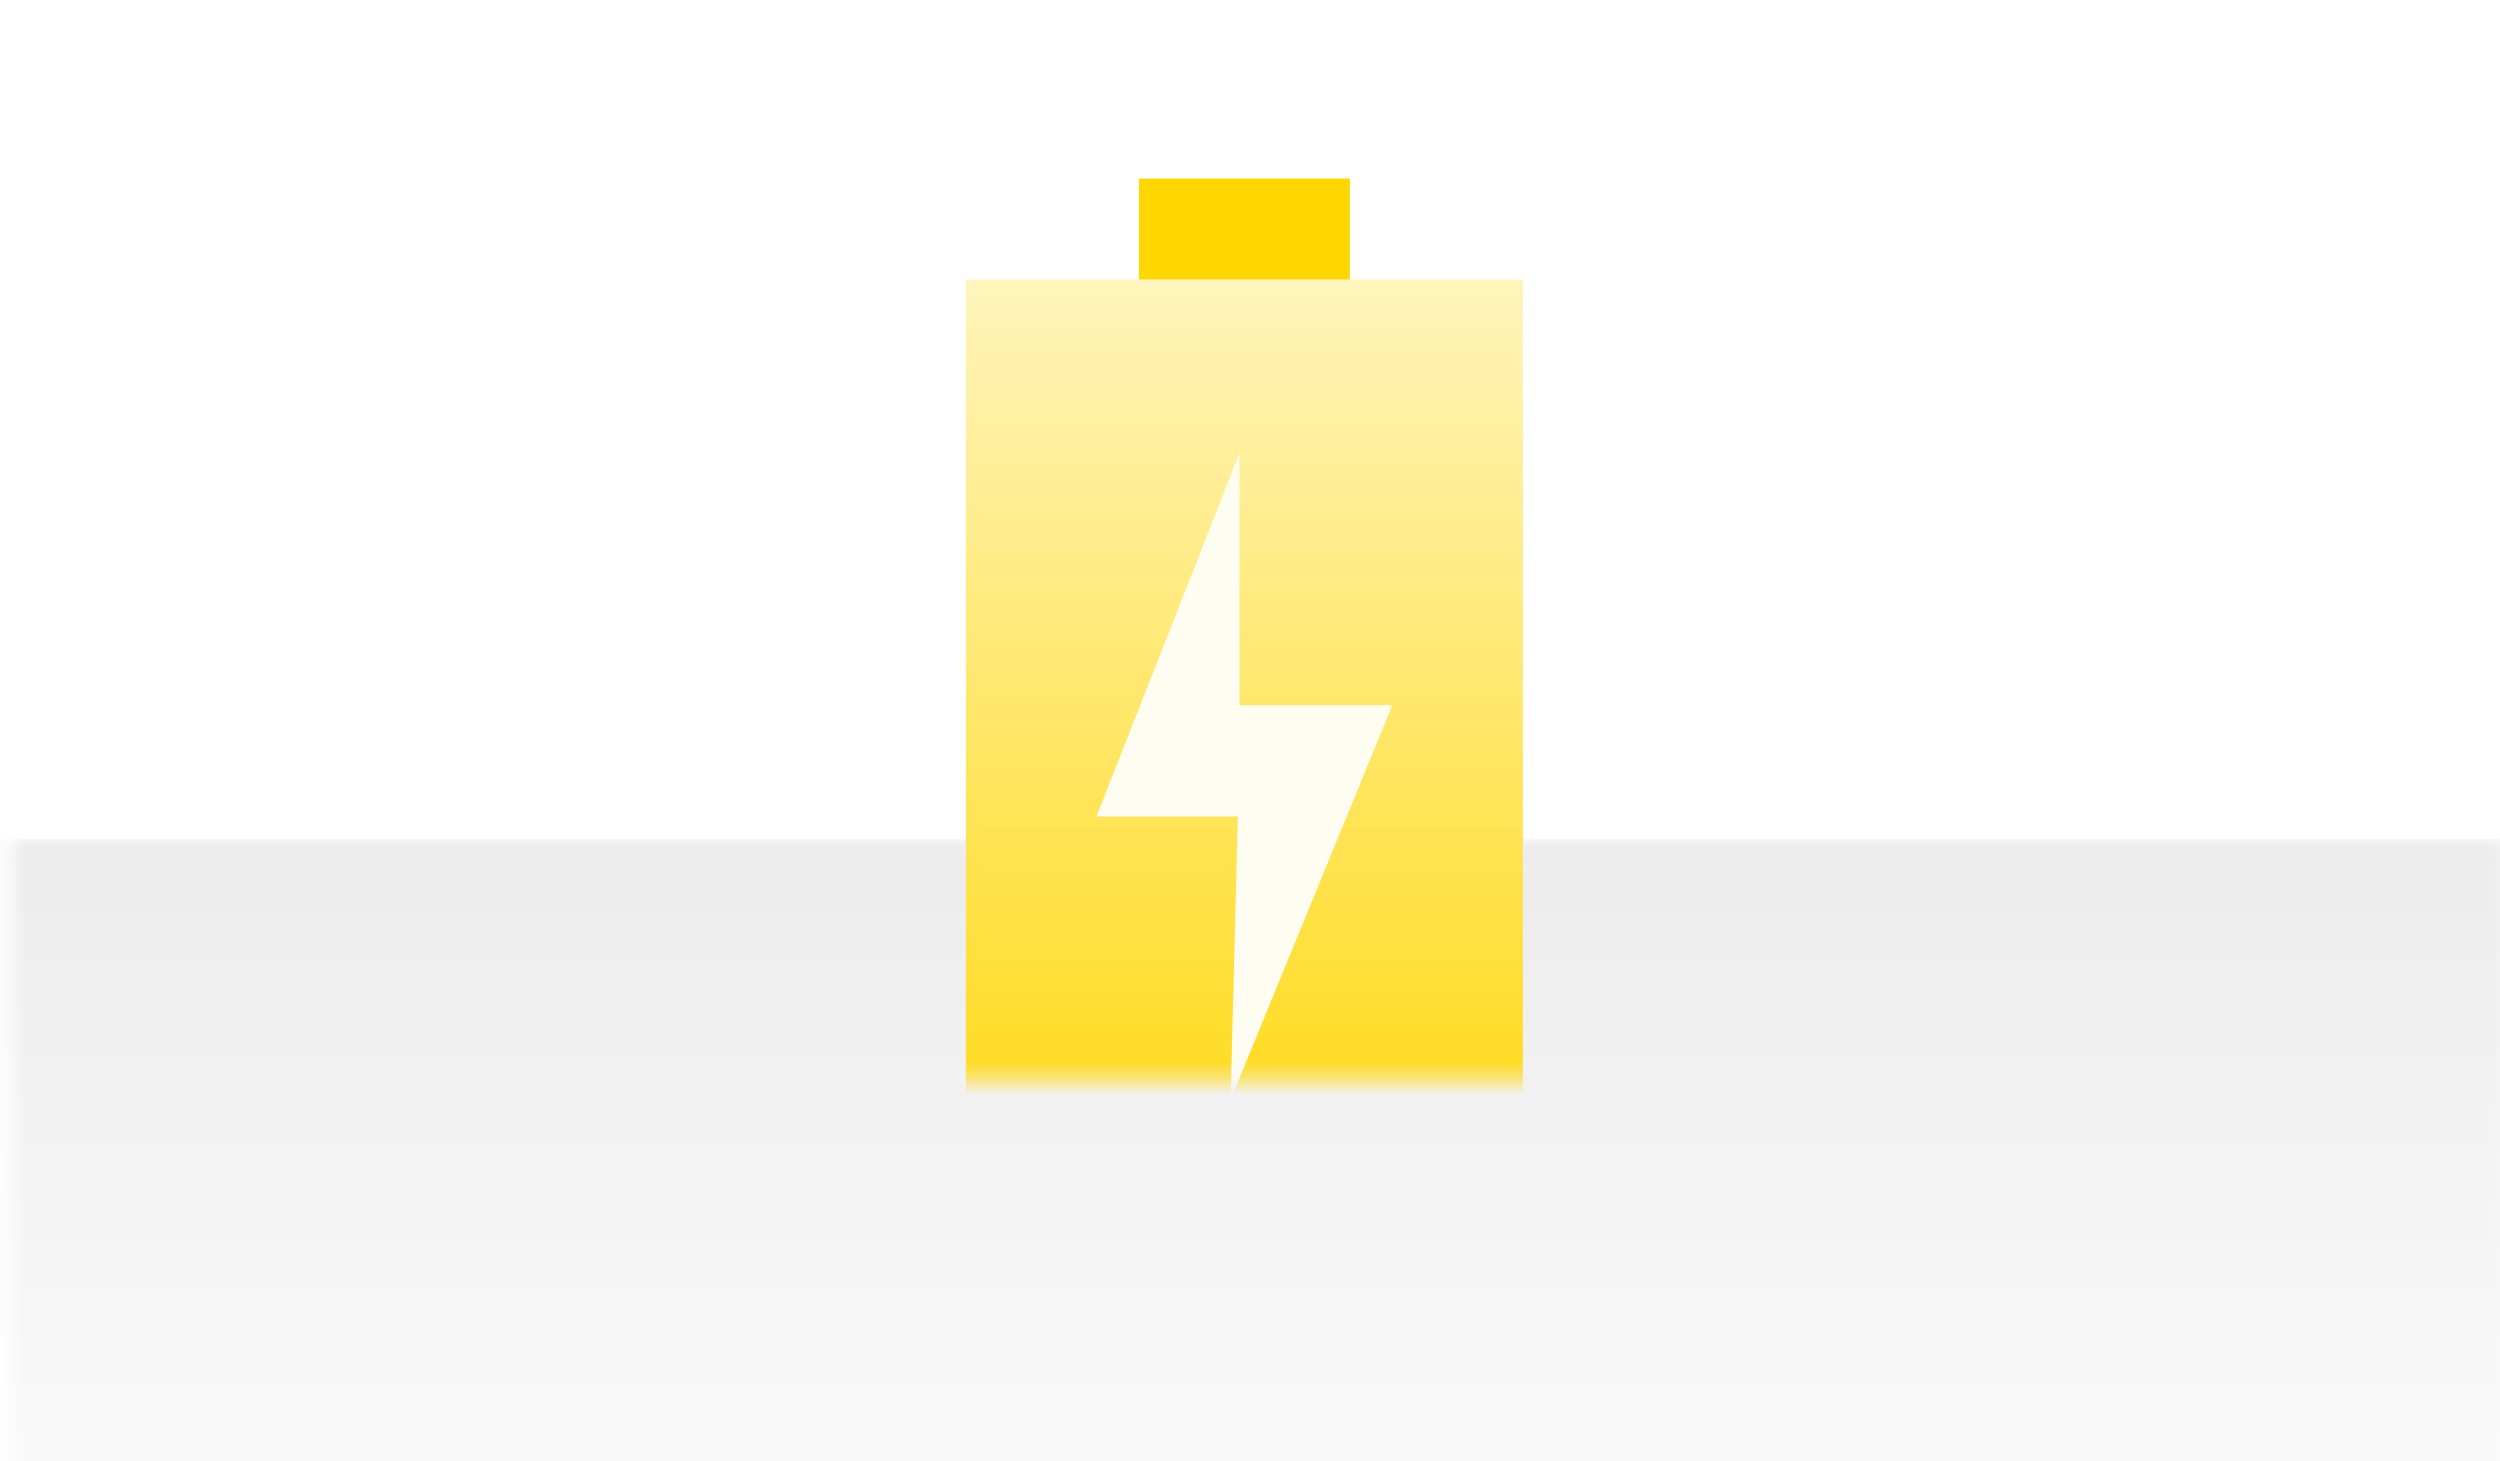 <?xml version="1.0" encoding="UTF-8"?>
<svg width="154px" height="90px" viewBox="0 0 154 90" version="1.1" xmlns="http://www.w3.org/2000/svg" xmlns:xlink="http://www.w3.org/1999/xlink" style="background: #FFFFFF;">
    <title>Quiz_Power</title>
    <defs>
        <rect id="path-1" x="0.647" y="0.066" width="154" height="90"></rect>
        <linearGradient x1="50%" y1="0%" x2="50%" y2="100%" id="linearGradient-3">
            <stop stop-color="#ECECEC" offset="0%"></stop>
            <stop stop-color="#FFFFFF" offset="100%"></stop>
        </linearGradient>
        <linearGradient x1="50%" y1="0%" x2="50%" y2="100%" id="linearGradient-4">
            <stop stop-color="#FFF4BB" offset="0%"></stop>
            <stop stop-color="#FFD600" offset="100%"></stop>
        </linearGradient>
    </defs>
    <g id="Quiz_Power" stroke="none" stroke-width="1" fill="none" fill-rule="evenodd">
        <rect fill="#FFFFFF" x="0" y="0" width="154" height="90"></rect>
        <g id="Group" transform="translate(-0.647, -0.066)">
            <mask id="mask-2" fill="white">
                <use xlink:href="#path-1"></use>
            </mask>
            <use id="Mask" fill="#FFFFFF" xlink:href="#path-1"></use>
            <rect id="Rectangle" fill="url(#linearGradient-3)" mask="url(#mask-2)" x="0.647" y="51.75" width="155" height="55.5"></rect>
            <g id="Group-2" mask="url(#mask-2)">
                <g transform="translate(60.147, 11.066)">
                    <rect id="Rectangle" fill="url(#linearGradient-4)" x="-1.1763035e-12" y="6.219" width="34.309" height="61.6"></rect>
                    <rect id="Rectangle" fill="#FFD600" transform="translate(17.155, 3.109) scale(1, -1) translate(-17.155, -3.109) " x="10.658" y="0" width="12.994" height="6.219"></rect>
                    <polygon id="Path" fill="#FFFDF2" points="16.852 16.899 8.043 39.297 16.752 39.297 16.302 56.758 26.266 32.443 16.852 32.443"></polygon>
                </g>
            </g>
        </g>
    </g>
</svg>